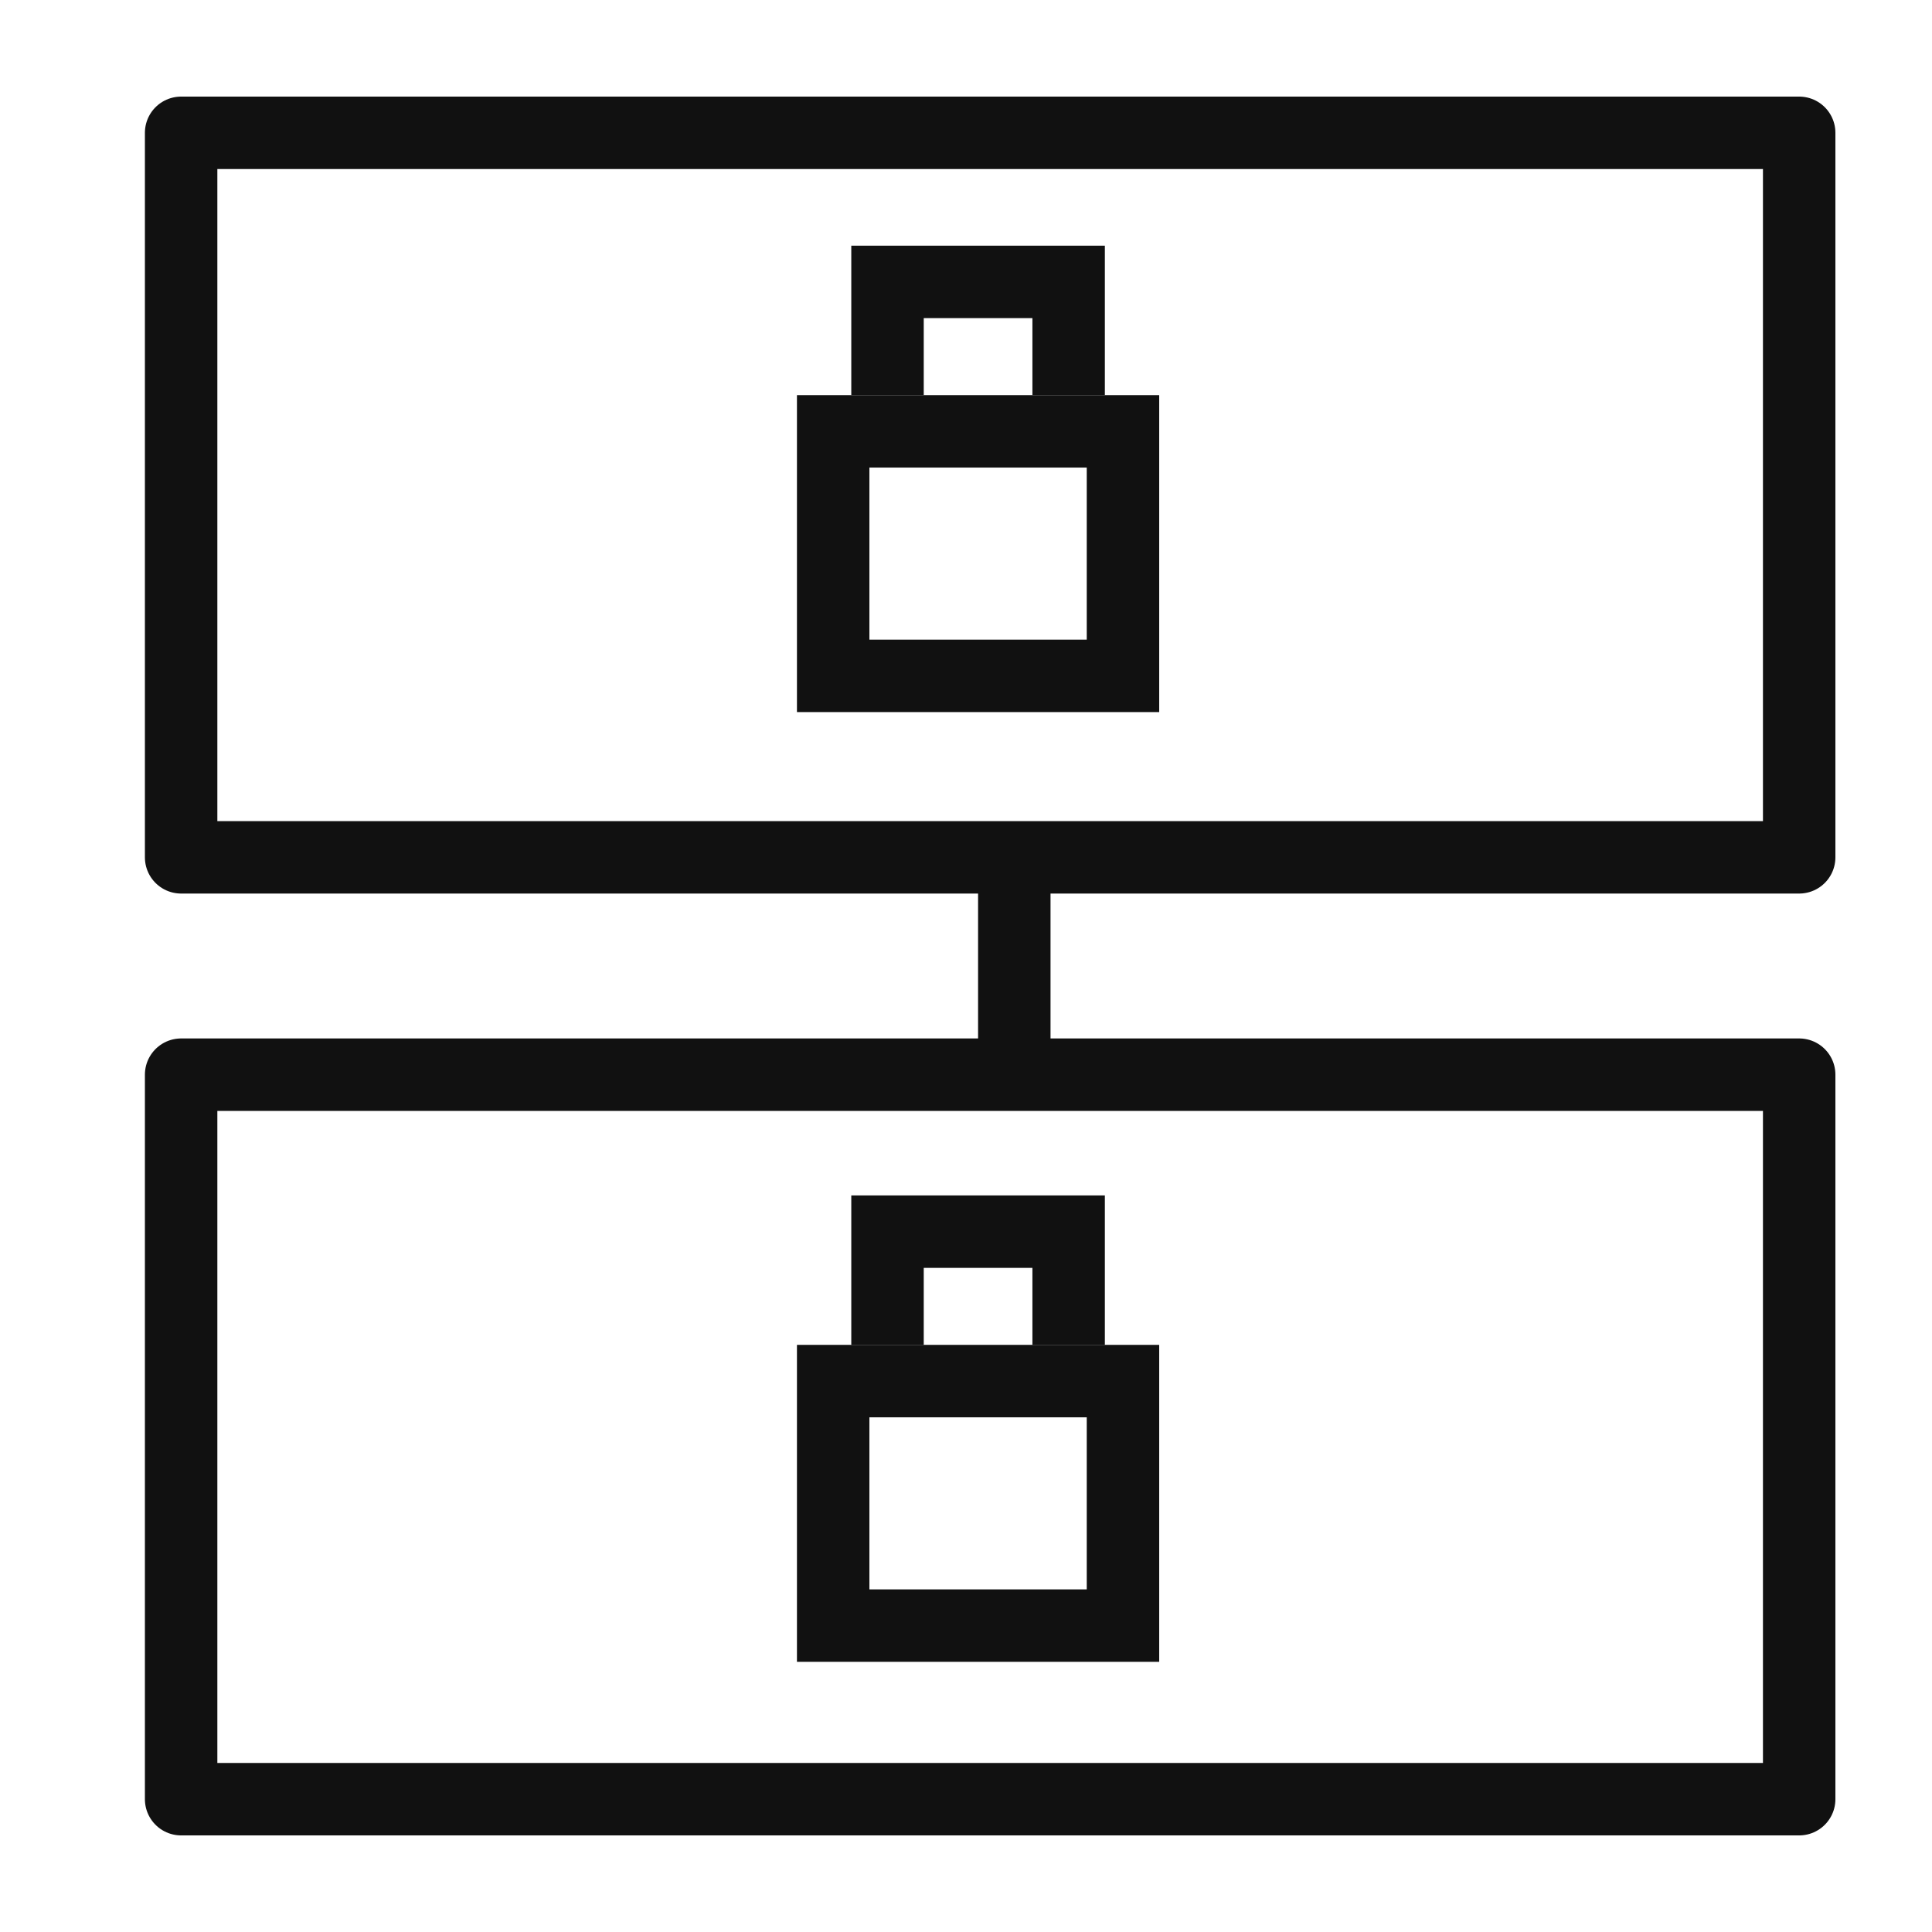 <svg width="80" height="80" viewBox="0 0 80 80" fill="none" xmlns="http://www.w3.org/2000/svg">
<rect x="34.5" y="17.861" width="12" height="10.125" stroke="#111111" stroke-width="3"/>
<path d="M36.75 16.36V11.673H44.25V16.36" stroke="#111111" stroke-width="3"/>
<rect x="34.5" y="57.188" width="12" height="10.125" stroke="#111111" stroke-width="3"/>
<path d="M36.75 55.688V51H44.25V55.688" stroke="#111111" stroke-width="3"/>
<rect x="7.5" y="5.5" width="67" height="30" stroke="#111111" stroke-width="3" stroke-linejoin="round"/>
<rect x="7.5" y="44.5" width="67" height="30" stroke="#111111" stroke-width="3" stroke-linejoin="round"/>
<path d="M42 35.5V44.5" stroke="#111111" stroke-width="3" stroke-linejoin="round"/>
</svg>
